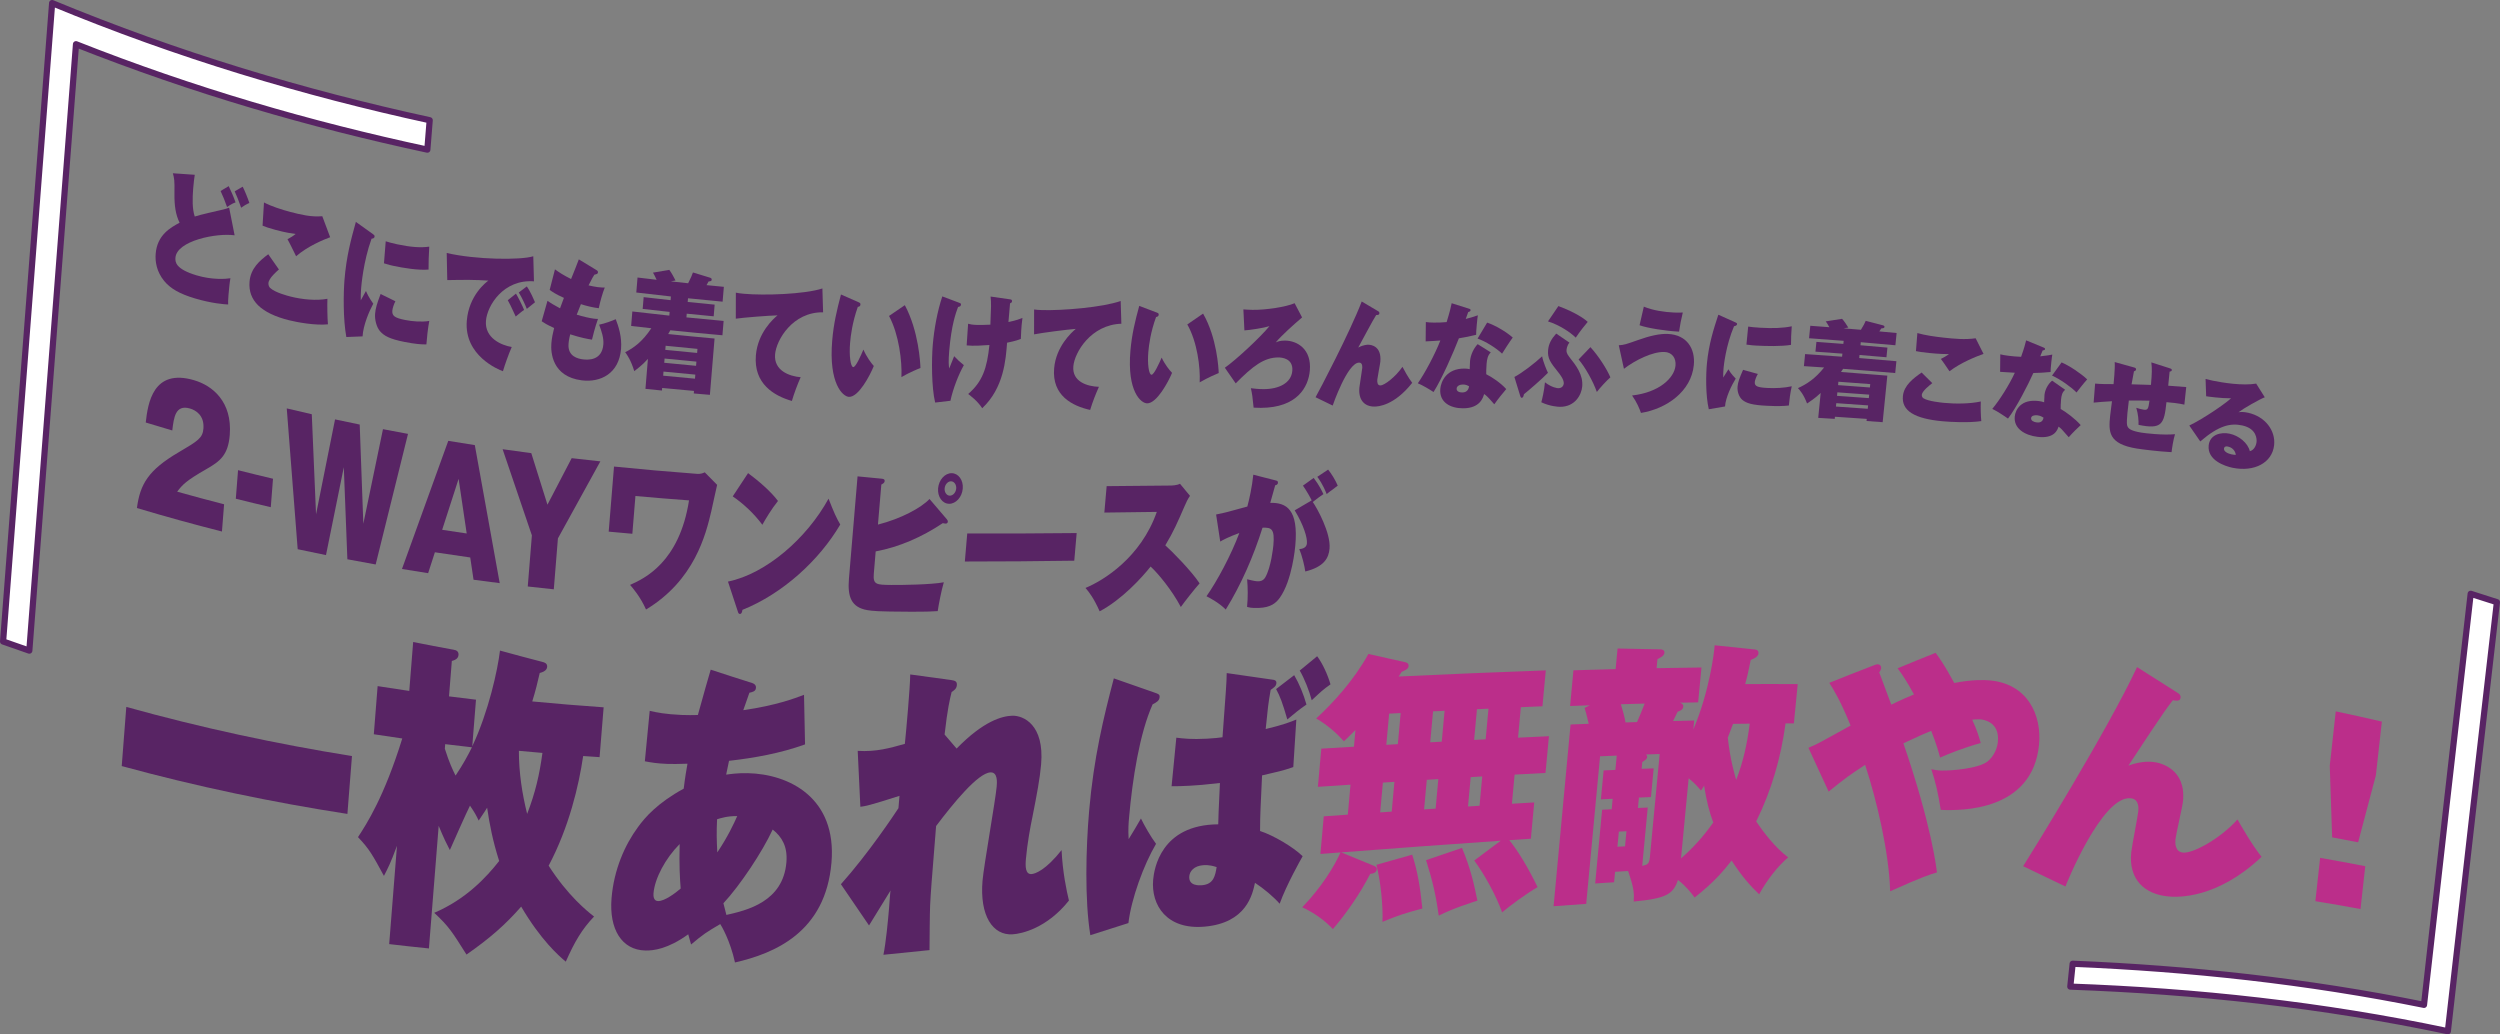 <?xml version="1.0" encoding="UTF-8"?><svg id="_レイヤー_2" xmlns="http://www.w3.org/2000/svg" viewBox="0 0 532.195 220.182"><rect x="0" y="0" width="532.195" height="220.182" fill="#808080" stroke="none"/><defs><style>.cls-1{fill:#fff;stroke:#582464;stroke-linejoin:round;stroke-width:1.318px;}.cls-2{fill:#582464;}.cls-2,.cls-3{stroke-width:0px;}.cls-3{fill:#bb2e8a;}</style></defs><g id="layout"><path class="cls-2" d="m49.942,50.091c-3.874-.539-12.311,1.16-12.594,4.764-.074.943.03,2.406,4.455,3.749,3.345,1.006,6.284.792,7.249.628-.185.968-.333,2.593-.416,3.648-.092,1.172-.082,1.321-.065,1.938-.69-.02-3.487-.22-7.086-1.294-3.239-.969-5.191-2.083-6.539-3.717-1.624-1.988-1.935-4.129-1.808-5.767.315-4.054,3.191-5.593,5.096-6.638-.826-1.643-1.132-3.566-1.098-6.232.048-2.839-.052-3.224-.338-4.287,1.554.115,3.108.224,4.662.324-.094.645-.235,1.628-.338,2.944-.166,2.119-.211,4.363.338,5.943.842-.238,1.642-.491,2.987-.784,3.375-.764,3.397-.768,4.333-1.102.388,1.963.775,3.924,1.163,5.883Zm-1.258-10.466c.486.991,1.019,2.197,1.461,3.465-.512.172-.895.35-1.811.986-.534-1.472-.783-2.16-1.377-3.42.576-.343,1.151-.687,1.727-1.031Zm2.98.117c.357.688,1.088,2.412,1.416,3.466-.582.241-1.217.61-1.747,1.013-.584-1.654-.91-2.48-1.372-3.49.567-.329,1.135-.659,1.702-.99Z"/><path class="cls-2" d="m59.378,57.366c-.394.331-2.155,1.842-2.237,2.892-.042.541.25.936.352,1.022,1.044,1.004,3.797,1.71,4.39,1.858,2.392.607,5.474.922,7.817.466-.053,1.485-.005,4.147.109,5.439-2.674.278-6.566-.437-8.281-.87-5.928-1.487-8.724-4.169-8.409-8.184.226-2.878,2.193-4.52,3.985-5.866.758,1.085,1.516,2.166,2.273,3.244Zm10.907-6.867c-1.422.521-4.814,1.927-7.25,4.05-1.173-2.384-1.303-2.65-1.831-3.629.585-.31,1.198-.671,1.729-1.111-.642-.081-2.073-.276-4.254-.863-1.461-.395-2.134-.638-2.783-.904.101-1.648.202-3.296.302-4.943,1.684.876,3.815,1.542,5.593,2.012,2.265.599,4.556,1.129,6.818.915.558,1.494,1.117,2.985,1.675,4.473Z"/><path class="cls-2" d="m79.348,49.808c.285.208.408.291.388.544-.031.393-.379.432-.64.458-1.771,4.924-2.179,10.054-2.228,10.672-.083,1.044-.075,1.762-.065,2.45.175-.307.954-1.71,1.106-1.991.218.506.524,1.262,1.55,2.713-.831,1.511-2.151,4.574-2.276,6.956-1.152.048-2.304.093-3.457.134-.708-3.835-.615-9.36-.398-12.098.403-5.079,1.401-8.693,2.43-12.411,1.196.863,2.393,1.72,3.589,2.572Zm4.823,14.325c-.301.537-.617,1.528-.652,1.977-.092,1.15.521,1.565,2.723,2.006,1.608.323,3.532.467,5.143.204-.292,1.506-.548,3.901-.615,4.995-1.076.026-2.379-.078-4.665-.525-3.176-.626-4.37-1.307-5.236-2.317-.747-.898-1.117-2.466-1.023-3.647.094-1.182.39-2.177,1.178-4.239,1.049.519,2.099,1.034,3.148,1.545Zm-2.06-12.77c.567.181,1.282.394,2.468.647,2.815.599,4.997.759,6.803.495-.115,1.707-.162,3.631-.154,4.881-2.079.189-5.287-.321-7.447-.781-.381-.082-1.122-.24-2.044-.552.125-1.563.249-3.127.374-4.69Z"/><path class="cls-2" d="m113.671,59.893c-6.478-.487-9.96,5.138-10.223,8.399-.3,3.729,3.376,5.229,5.491,5.576-.711,1.632-1.434,3.681-1.874,5.159-.977-.356-8.288-3.325-7.694-10.727.441-5.487,4.209-8.291,4.596-8.564-2.925-.195-5.031-.176-8.753-.108-.039-1.924-.078-3.847-.118-5.771,6.206,1.441,15.725,1.543,18.429.698.049,1.78.097,3.559.146,5.338Zm-3.835,2.616c.418.656,1.433,2.694,1.735,3.468-.314.175-1.188.908-1.786,1.404-1.15-2.481-1.279-2.756-1.692-3.469.581-.468,1.162-.934,1.743-1.402Zm2.311-1.539c.79,1.104,1.58,2.987,1.742,3.375-1.054.845-1.214.962-1.743,1.412-.283-.742-1.063-2.49-1.711-3.49.571-.432,1.142-.864,1.713-1.297Z"/><path class="cls-2" d="m116.544,64.045c.629.428,1.219.82,2.677,1.588.137-.37.69-1.909.823-2.223-1.757-.781-2.506-1.312-3.032-1.695.376-1.46.752-2.92,1.127-4.38.708.525,1.763,1.24,3.431,2.062.563-1.394,1.369-3.394,1.648-4.186,1.244.761,2.489,1.518,3.733,2.269.184.107.365.244.345.49-.027.328-.245.384-.769.506-.245.383-.441.688-1.234,2.273.631.141,1.198.274,1.96.375.677.089,1.105.091,1.49.085-.452,1.076-.996,3.027-1.279,4.404-1.188-.126-2.824-.536-3.802-.865-.268.66-.592,1.476-.89,2.242,1.337.404,2.766.73,3.633.842.381.05.638.054.894.06-.66,1.799-1.125,3.822-1.28,4.411-.93-.148-2.258-.37-4.636-1.135-.067.297-.282,1.103-.355,2.011-.224,2.756,2.114,3.201,3.045,3.318,1.016.131,4.079.341,4.365-3.171.112-1.369-.352-2.756-.897-4.212,1.151-.213,2.806-.839,3.539-1.165.563,1.478,1.341,3.725,1.128,6.324-.432,5.276-4.391,7.188-8.35,6.695-6.372-.802-6.638-6.005-6.485-7.873.101-1.242.327-2.185.586-3.265-1.651-.764-2.118-1.085-2.646-1.442.41-1.448.821-2.896,1.231-4.343Z"/><path class="cls-2" d="m146.49,60.297c.583-1.114.827-1.746,1.023-2.298,1.208.374,2.415.744,3.623,1.11.125.042.396.121.371.419-.025.295-.178.338-.673.396-.075.129-.402.724-.427.776,1.228.123,2.456.242,3.684.359-.087,1.053-.174,2.106-.262,3.159-2.456-.229-4.911-.469-7.367-.723-.022.262-.043.524-.065.786,1.912.197,3.825.386,5.737.567-.069.829-.137,1.658-.206,2.487-1.912-.178-3.825-.365-5.737-.559-.022.262-.043.524-.065.787,2.639.267,5.278.518,7.917.756-.084,1.017-.169,2.035-.253,3.052-3.698-.326-7.395-.68-11.093-1.064-.178.338-.278.52-.451.803,3.289.342,6.577.659,9.866.955-.331,3.994-.661,7.99-.992,11.988-1.143-.094-2.286-.192-3.43-.292.015-.181.03-.362.044-.543-2.258-.199-4.516-.408-6.774-.629l-.044.545c-1.172-.114-2.343-.231-3.515-.352.175-2.129.349-4.257.524-6.384-1.177,1.334-2.403,2.22-2.905,2.607-.724-2.367-1.53-3.479-1.935-4.023,1.873-.945,3.691-2.287,5.568-5.106-1.433-.157-2.865-.319-4.298-.486.084-1.029.169-2.058.253-3.087,2.625.31,5.25.604,7.875.883.022-.263.043-.526.065-.789-1.912-.204-3.825-.417-5.737-.636.069-.836.137-1.672.206-2.509,1.912.223,3.825.438,5.737.645.022-.263.043-.525.065-.788-2.456-.267-4.911-.546-7.367-.84.087-1.064.174-2.129.262-3.193,1.355.164,2.71.324,4.064.481-.455-.96-.51-1.075-.772-1.519,1.156-.195,2.312-.391,3.468-.59.481.631.925,1.476,1.33,2.259-.606.096-.78.135-.999.192,1.228.135,2.456.269,3.684.398Zm-5.243,18.807c-.024.291-.048.581-.072.871,2.258.224,4.516.437,6.774.639.024-.289.048-.578.072-.867-2.258-.203-4.516-.417-6.774-.643Zm6.929-1.229c.025-.298.049-.596.074-.895-2.258-.207-4.516-.425-6.774-.654-.025.299-.049.599-.074.898,2.258.228,4.516.444,6.774.65Zm.226-2.738c.024-.289.048-.578.071-.868-2.258-.21-4.516-.432-6.774-.664-.024.29-.048.581-.071.871,2.258.231,4.516.451,6.774.661Z"/><path class="cls-2" d="m175.221,66.482c-6.486-.094-9.969,5.886-10.224,8.954-.286,3.438,2.997,4.66,5.448,4.864-.655,1.466-1.392,3.412-1.87,5.054-3.781-1.085-8.168-3.645-7.665-9.706.399-4.793,3.671-7.75,4.608-8.515-1.878.05-7.156.455-8.883.708.004-1.846.008-3.693.012-5.539.461.096.967.168,1.687.233,4.318.395,12.95.118,16.737-1.13.049,1.693.099,3.385.148,5.078Z"/><path class="cls-2" d="m182.842,64.371c.266.122.342.234.322.472-.036.426-.379.458-.551.474-1.176,3.342-1.515,6.102-1.649,7.697-.226,2.686.102,5.105.674,5.135.529.027,1.607-2.425,2.164-3.729.658,1.528,1.63,2.852,2.214,3.491-.834,2.061-3.262,6.666-5.294,6.572-1.312-.059-4.334-2.813-3.566-11.958.302-3.595.995-6.524,1.87-9.835,1.272.564,2.545,1.125,3.817,1.681Zm9.776.592c2.954,5.521,3.292,12.286,3.327,13.372-.505.193-2.221.894-4.051,1.932.157-3.36-.526-9.077-2.638-13.01,1.121-.764,2.242-1.529,3.362-2.293Z"/><path class="cls-2" d="m204.299,64.494c.248.091.281.194.265.378-.031.367-.311.407-.614.474-.497,1.345-1.411,3.832-1.879,9.312-.197,2.307-.104,3.207-.005,3.787.319-.753.938-2.283,1.052-2.621.739.787,1.27,1.277,2.066,1.905-1.1,1.933-2.318,5.026-2.856,7.587-1.086.128-2.172.254-3.257.38-.783-3.266-.769-9.177-.502-12.302.289-3.389.964-7.079,2.025-10.297,1.235.468,2.47.933,3.706,1.395Zm10.665-.778c.272.035.503.068.472.433-.022.26-.175.307-.419.429-.114,1.325-.228,2.651-.342,3.977,1.729-.365,2.434-.656,2.983-.874-.068.544-.109.777-.172,1.504-.024.284-.139,1.61-.17,2.961-.505.195-1.099.438-2.934.806-.262,3.54-.68,9.624-5.292,13.949-.99-1.565-2.668-2.786-2.986-3.03,3.046-2.622,4.012-5.476,4.522-10.427-1.623.109-3.353.237-4.848.083.103-1.536.206-3.071.31-4.606.521.124.832.212,1.911.251.465.016,1.655.006,2.829-.061.159-3.576.201-4.567.047-5.984,1.363.199,2.727.395,4.09.589Z"/><path class="cls-2" d="m238.714,68.914c-6.486.209-9.969,6.117-10.224,9.061-.286,3.302,2.997,4.296,5.448,4.369-.655,1.432-1.392,3.331-1.87,4.923-3.782-.846-8.168-3.047-7.665-8.868.398-4.602,3.671-7.607,4.608-8.386-1.878.141-7.155.822-8.882,1.166.004-1.765.007-3.53.011-5.295.461.067.968.106,1.688.126,4.319.127,12.95-.581,16.738-1.939.049,1.615.099,3.23.148,4.845Z"/><path class="cls-2" d="m246.336,66.565c.266.105.342.208.322.437-.036.407-.379.452-.551.475-1.176,3.242-1.515,5.891-1.649,7.421-.226,2.573.102,4.871.674,4.876.529.002,1.608-2.384,2.164-3.651.658,1.431,1.63,2.657,2.213,3.246-.833,1.999-3.262,6.497-5.294,6.495-1.313,0-4.334-2.495-3.566-11.266.302-3.447.995-6.276,1.87-9.478,1.272.483,2.545.965,3.817,1.445Zm9.776.194c2.954,5.17,3.291,11.615,3.326,12.653-.504.201-2.221.927-4.051,1.983.157-3.211-.526-8.651-2.638-12.326,1.121-.772,2.242-1.542,3.362-2.311Z"/><path class="cls-2" d="m277.183,67.575c-1.628,1.376-4.463,3.922-5.604,5.316.462-.198.967-.393,1.983-.387,2.604.019,5.682,1.828,5.27,6.398-.315,3.5-2.678,7.885-10.405,7.922-.572.002-1.183-.02-1.562-.044-.234-2.358-.297-2.834-.583-4.138.586.074,1.612.199,2.713.198,3.345-.004,5.879-1.355,6.105-3.871.246-2.74-2.367-2.875-2.939-2.877-3.069-.011-5.481,1.849-9.11,5.519-.77-1.107-1.539-2.217-2.309-3.328,2.394-1.684,7.474-6.399,9.496-8.852-1.222.389-4.186.838-5.335.904-.072-1.491-.144-2.983-.215-4.475.464.032,1.052.088,1.941.1,2.857.034,7.046-.594,8.964-1.415.531,1.011,1.062,2.021,1.592,3.03Z"/><path class="cls-2" d="m293.36,66.246c.182.101.3.2.277.445-.036.394-.351.365-.669.361-.471.757-.926,1.564-1.919,3.401-.511.955-1.25,2.33-1.911,3.534,1.157-.611,1.961-.602,2.152-.603.614.005,2.853.315,2.553,3.605-.054.588-.594,3.267-.644,3.808-.049.542.013,1.255.648,1.254.868-.002,3.235-1.816,4.703-3.962.271.516,1.265,2.38,2.081,3.407-3.856,4.885-7.299,5.056-8.041,5.056-2.096.008-3.452-1.369-3.21-4.033.058-.641.553-3.525.607-4.116.02-.223.109-1.207-.653-1.21-2.498-.019-5.634,9.138-5.634,9.144-1.216-.589-2.433-1.181-3.649-1.773.7-1.212,7.325-13.834,9.83-20.382,1.16.689,2.319,1.378,3.479,2.064Z"/><path class="cls-2" d="m303.529,68.554c.586.08.923.111,1.685.119.889.012,1.846-.022,2.744-.108.695-2.25.919-3.29,1.071-4.016,1.222.386,2.445.771,3.667,1.157.247.077.369.127.35.346-.02.215-.151.263-.504.402-.083.217-.399,1.106-.515,1.445,1.565-.411,1.982-.572,2.574-.78-.062.434-.11.724-.215,1.858-.123,1.328-.146,1.811-.149,2.295-1.302.319-2.383.549-3.673.75-1.116,2.893-3.617,8.656-5.396,11.434-.758-.513-2.444-1.516-3.345-1.86,1.561-2.244,3.636-6.155,4.799-9.109-1.046.086-1.919.126-3.132.187.013-1.374.026-2.748.04-4.121Zm13.816,6.458c-.655.669-.793,1.463-.88,2.404-.094,1.014-.076,1.736-.081,2.244,1.214.614,3.071,1.837,4.261,3.17-.546.623-1.813,2.177-2.546,3.236-1.454-1.671-1.69-1.868-2.169-2.183-.22.772-.853,3.038-4.495,3.034-2.646-.003-5.094-1.241-4.825-4.163.141-1.534,1.287-4.327,5.162-4.295.487.003.758.054,1.089.13.018-.193.072-1.694.079-1.767.112-1.21.73-2.632,1.623-3.562.928.584,1.856,1.167,2.784,1.75Zm-5.888,6.84c-.677-.003-1.318.284-1.37.842-.059.632.599.85,1.171.853.423.002,1.3-.091,1.478-1.325-.283-.146-.665-.367-1.279-.37Zm5.12-13.175c1.708.561,4.1,1.977,5.451,3.178-.605.805-1.994,2.972-2.27,3.429-1.146-1.123-3.508-2.628-5.214-3.208.678-1.135,1.355-2.269,2.033-3.399Z"/><path class="cls-2" d="m322.384,80.25c1.626-.85,4.321-2.922,5.901-4.4.192,1.128,1.007,3.054,1.24,3.511-1.084,1.15-4.22,3.869-5.111,4.559-.081.406-.178.766-.495.764-.169-.004-.267-.312-.301-.411-.412-1.341-.823-2.682-1.235-4.024Zm11.711-7.313c-.526.631-.601,1.416-.611,1.535-.025.261-.065.69.579,1.512,1.46,1.84,2.994,3.795,2.754,6.332-.159,1.682-1.489,4.324-4.771,4.288-.212-.004-2.07-.069-3.935-.973.157-.549.603-2.362.779-4.248,1.462,1.144,2.68,1.254,2.808,1.256.889.013,1.161-.627,1.195-.984.081-.856-.925-2.113-1.23-2.476-1.555-1.959-2.276-2.858-2.106-4.67.123-1.312.688-2.354,1.728-3.498.937.642,1.874,1.283,2.811,1.924Zm-2.344-7.782c2.339.853,4.994,2.19,6.242,3.367-.524.602-1.729,2.111-2.546,3.353-1.243-1.22-3.543-2.707-5.912-3.458.739-1.09,1.478-2.177,2.216-3.262Zm6.815,8.746c1.771,1.919,3.541,4.734,4.25,6.427-.808.69-2.205,2.224-2.883,3.113-.766-2.217-2.545-5.388-3.885-6.915.839-.877,1.679-1.752,2.518-2.625Z"/><path class="cls-2" d="m344.606,73.499c1.109-.061,1.615-.234,3.988-1.076,2.684-.968,4.744-1.402,6.438-1.335,4.065.167,5.882,3.142,5.546,6.623-.544,5.635-5.824,9.315-11.253,10.193-.282-.831-.883-2.301-1.895-3.715,5.811-.644,8.999-3.759,9.247-6.346.155-1.608-.724-2.858-2.354-2.917-2.476-.093-6.196,1.711-8.624,3.585-.365-1.669-.729-3.339-1.094-5.011Zm5.329-8.225c1.9.806,4.352,1.164,6.448,1.26.868.039,1.38.016,1.851-.009-.344,1.362-.604,2.729-.796,4.077-2.814-.145-6.667-.736-8.412-1.364.303-1.322.606-2.644.91-3.964Z"/><path class="cls-2" d="m369.388,68.604c.285.131.408.186.388.392-.031.321-.379.396-.64.451-1.771,4.211-2.179,8.419-2.229,8.926-.083.854-.075,1.436-.065,1.992.174-.271.954-1.511,1.106-1.759.218.381.524.95,1.55,1.993-.831,1.327-2.151,3.981-2.276,5.927-1.152.195-2.304.393-3.457.593-.708-3.001-.615-7.49-.398-9.737.403-4.171,1.401-7.237,2.43-10.386,1.196.536,2.393,1.072,3.589,1.609Zm4.823,11c-.301.469-.617,1.307-.652,1.674-.092.94.521,1.202,2.722,1.313,1.609.082,3.532.002,5.143-.363-.292,1.242-.548,3.203-.614,4.092-1.077.128-2.379.172-4.666.062-3.175-.153-4.37-.548-5.236-1.256-.746-.634-1.117-1.854-1.023-2.82.094-.968.389-1.812,1.177-3.576,1.05.291,2.099.582,3.149.874Zm-2.06-10.081c.567.08,1.282.166,2.467.238,2.816.17,4.998.082,6.804-.3-.115,1.389-.162,2.947-.154,3.955-2.08.344-5.287.27-7.447.149-.381-.021-1.122-.063-2.044-.205.125-1.279.249-2.558.374-3.837Z"/><path class="cls-2" d="m396.147,70.203c.584-.925.828-1.443,1.023-1.903,1.208.311,2.416.624,3.624.939.125.033.396.104.371.35-.025.246-.178.277-.673.321-.075.106-.402.595-.427.638,1.228.112,2.455.226,3.683.343-.087.869-.174,1.739-.262,2.608-2.456-.229-4.911-.446-7.367-.651-.022.217-.043.434-.065.651,1.912.159,3.825.324,5.737.497-.069.684-.137,1.37-.206,2.055-1.912-.168-3.825-.331-5.737-.485-.022.218-.043.435-.065.652,2.639.212,5.279.437,7.918.676-.084.84-.169,1.68-.253,2.52-3.698-.326-7.395-.624-11.093-.897-.177.283-.278.434-.451.671,3.288.239,6.577.498,9.865.778-.331,3.3-.661,6.602-.992,9.908-1.143-.086-2.286-.171-3.43-.252.015-.149.03-.3.044-.449-2.258-.162-4.516-.314-6.774-.456-.015.15-.03.301-.044.452-1.171-.073-2.343-.144-3.514-.213.174-1.769.349-3.538.523-5.305-1.177,1.135-2.403,1.906-2.904,2.243-.724-1.94-1.531-2.833-1.936-3.27,1.873-.852,3.691-2.017,5.568-4.396-1.433-.099-2.865-.194-4.298-.286.084-.856.169-1.712.253-2.567,2.625.174,5.25.36,7.875.559.022-.218.043-.436.065-.654-1.912-.146-3.825-.285-5.737-.418.069-.695.137-1.39.206-2.085,1.912.137,3.825.28,5.737.43.022-.218.043-.435.065-.653-2.456-.194-4.911-.377-7.367-.55.087-.885.174-1.77.262-2.654,1.355.098,2.71.2,4.065.305-.455-.786-.51-.882-.772-1.244,1.156-.183,2.312-.365,3.468-.542.482.516.925,1.212,1.331,1.858-.606.086-.78.118-.999.168,1.228.1,2.455.202,3.683.308Zm-5.243,15.622c-.024.241-.048.481-.072.723,2.258.147,4.516.304,6.774.47.024-.239.048-.479.072-.718-2.258-.168-4.516-.326-6.774-.475Zm6.929-1.074c.025-.247.049-.494.074-.74-2.258-.173-4.516-.336-6.774-.49-.025.248-.049.497-.074.745,2.258.153,4.516.314,6.774.485Zm.226-2.266c.024-.239.048-.479.071-.718-2.258-.178-4.516-.346-6.774-.505-.024.241-.047.481-.071.723,2.258.157,4.516.324,6.774.5Z"/><path class="cls-2" d="m411.345,81.562c-.393.296-2.154,1.649-2.237,2.472-.043.422.25.696.351.75,1.045.653,3.797.918,4.39.976,2.393.233,5.474.219,7.818-.295-.053,1.146-.005,3.191.108,4.178-2.673.397-6.565.194-8.28.032-5.928-.551-8.725-2.222-8.409-5.372.227-2.252,2.194-3.76,3.986-4.998.758.752,1.515,1.505,2.273,2.257Zm10.907-6.222c-1.422.491-4.814,1.827-7.25,3.693-1.173-1.729-1.303-1.922-1.831-2.625.586-.295,1.198-.631,1.729-1.02-.641-.002-2.073-.023-4.254-.247-1.461-.149-2.134-.26-2.783-.392.101-1.283.202-2.565.302-3.848,1.684.486,3.814.776,5.593.972,2.265.249,4.556.466,6.818.139.558,1.11,1.116,2.219,1.674,3.326Z"/><path class="cls-2" d="m425.819,75.428c.586.14.923.205,1.685.302.889.115,1.846.196,2.744.228.695-1.953.919-2.867,1.071-3.504,1.222.499,2.445,1,3.667,1.504.248.101.37.164.35.357-.02.194-.151.219-.504.3-.083.186-.399.95-.515,1.242,1.564-.173,1.983-.264,2.574-.376-.061.386-.11.639-.215,1.653-.123,1.184-.146,1.62-.149,2.057-1.302.122-2.383.191-3.673.215-1.115,2.479-3.617,7.391-5.396,9.703-.758-.552-2.444-1.652-3.345-2.064,1.561-1.861,3.636-5.161,4.799-7.696-1.047-.047-1.919-.112-3.133-.195.013-1.242.026-2.484.04-3.726Zm13.816,7.552c-.656.517-.792,1.22-.88,2.058-.094.904-.077,1.564-.081,2.02,1.214.715,3.071,2.069,4.26,3.437-.545.485-1.813,1.723-2.546,2.583-1.455-1.705-1.691-1.911-2.17-2.259-.22.67-.854,2.633-4.495,2.174-2.647-.331-5.094-1.736-4.825-4.35.141-1.368,1.288-3.772,5.162-3.261.487.064.757.145,1.089.254.018-.172.072-1.523.079-1.588.112-1.08.73-2.289,1.623-3.015.928.648,1.855,1.297,2.783,1.948Zm-5.888,5.431c-.678-.088-1.319.095-1.371.593-.058.562.6.846,1.171.916.423.052,1.3.079,1.478-1.015-.283-.168-.665-.414-1.279-.494Zm5.119-11.263c1.709.733,4.1,2.34,5.451,3.614-.605.643-1.994,2.414-2.27,2.788-1.146-1.173-3.508-2.849-5.213-3.593.677-.939,1.355-1.876,2.032-2.81Z"/><path class="cls-2" d="m461.894,78.402c.292.1.46.152.433.404-.023.209-.246.273-.466.317-.074.693-.22,2.27-.296,2.983.578.041,3.559.255,3.836.292-.133,1.247-.267,2.494-.4,3.741-1.18-.291-2.976-.458-3.81-.527-.497,4.668-.928,5.857-5.948,4.833.049-.877-.076-2.335-.478-3.634.499.173,1.024.303,1.532.392.995.175,1.042-.27,1.28-1.903-1.525-.056-3.295-.039-4.395-.029-.133,1.054-.548,4.374-.376,5.2.142.693.604,1.217,3.038,1.624.783.128,4.593.587,7.167.335-.367,1.217-.642,2.983-.731,3.825-2.64-.131-6.191-.574-7.376-.764-6.139-.984-6.054-3.607-5.696-7.024.04-.382.306-2.507.385-3.054-1.536.076-2.927.208-3.904.295.106-1.351.211-2.702.317-4.053,1.171.118,2.827.127,3.928.114.027-.255.346-3.488.236-4.696,1.368.376,2.736.757,4.104,1.143.231.063.48.15.449.445-.027.252-.317.354-.451.394-.09.436-.444,2.357-.508,2.756.948.01,3.033.079,4.128.127.217-2.452.242-3.5.078-4.796,1.309.415,2.618.834,3.926,1.258Z"/><path class="cls-2" d="m482.121,84.57c-1.112.428-4.532,2.375-5.595,3.186.439-.053.967-.126,2.068.116,3.578.799,5.861,3.754,5.516,6.902-.409,3.741-4.208,5.746-8.822,4.812-1.673-.344-5.448-1.614-5.108-4.774.249-2.313,2.602-2.88,4.443-2.492,2.012.421,3.899,1.99,4.318,3.725.913-.223,1.344-1.205,1.425-1.944.061-.554.094-2.847-3.04-3.532-2.456-.527-4.934-.051-8.937,3.405-.779-1.129-1.558-2.259-2.337-3.389,3.167-1.538,7.612-4.619,8.889-5.794-2.19.009-4.832-.363-5.3-.436-.041-1.227-.082-2.455-.124-3.682.4.105.842.219,1.541.365,2.117.44,6.378,1.115,9.232.624l1.831,2.908Zm-7.858,10.49c-.677-.139-.805.237-.825.425-.078.725,1.026,1.117,1.619,1.241.423.088.703.103.898.102-.118-.911-.782-1.581-1.691-1.767Z"/><path class="cls-2" d="m47.25,113.149c-6.034-1.528-12.068-3.192-18.102-5.003.665-5.047,2.41-8.078,8.892-11.871,4.131-2.43,5.106-3.026,5.265-5.056.218-2.793-1.638-3.904-2.869-4.258-3.08-.886-3.432,1.865-3.76,4.677-1.883-.551-3.767-1.115-5.65-1.693.454-4.109,1.561-11.566,10.263-9.015,3.963,1.15,8.177,4.601,7.624,11.653-.337,4.306-2.08,5.631-4.998,7.292-4.351,2.491-5.073,3.32-6.199,4.792,3.329.936,6.659,1.83,9.988,2.682-.151,1.933-.302,3.867-.454,5.801Z"/><path class="cls-2" d="m57.643,107.971c-2.481-.578-4.963-1.178-7.444-1.801.159-2.027.317-4.054.476-6.08,2.481.63,4.963,1.237,7.444,1.822-.159,2.019-.317,4.039-.476,6.059Z"/><path class="cls-2" d="m73.188,99.457c-1.264,6.226-2.528,12.462-3.792,18.709-2.008-.403-4.017-.82-6.025-1.251-.776-9.974-1.552-19.966-2.328-29.975,1.776.425,3.553.838,5.329,1.241.302,7.106.604,14.207.906,21.304,1.349-6.749,2.698-13.485,4.047-20.208,1.75.377,3.499.744,5.249,1.101.257,7.043.515,14.082.772,21.117,1.394-6.724,2.788-13.435,4.182-20.134,1.776.343,3.552.677,5.329,1-2.295,9.24-4.589,18.507-6.884,27.802-2.008-.356-4.017-.726-6.025-1.108-.253-6.53-.507-13.063-.76-19.6Z"/><path class="cls-2" d="m92.58,117.568c-.48,1.482-.96,2.964-1.44,4.447-1.857-.286-3.713-.583-5.57-.891,3.285-9.122,6.571-18.215,9.856-27.276,1.883.311,3.767.611,5.65.901,1.767,9.839,3.534,19.635,5.3,29.388-1.857-.231-3.713-.473-5.57-.724-.234-1.579-.468-3.158-.703-4.739-2.508-.35-5.016-.719-7.524-1.106Zm6.77-4.003c-.575-3.871-1.149-7.748-1.724-11.63-1.166,3.612-2.332,7.228-3.499,10.849,1.741.269,3.481.53,5.222.781Z"/><path class="cls-2" d="m117.892,125.453c-1.848-.192-3.695-.394-5.543-.604.293-3.628.586-7.254.878-10.877-2.077-6.079-4.155-12.194-6.232-18.345,2.035.291,4.07.569,6.105.837,1.147,3.668,2.293,7.325,3.44,10.97,1.719-3.305,3.437-6.607,5.156-9.903,2.035.238,4.07.464,6.105.682-3.011,5.452-6.021,10.918-9.032,16.396-.293,3.613-.586,7.228-.878,10.844Z"/><path class="cls-2" d="m148.356,100.872c.803.061,1.306-.146,1.67-.326.878.893,1.757,1.782,2.635,2.668-.237.915-1.045,4.825-1.247,5.642-1.161,4.915-3.55,14.669-13.889,20.897-1.204-2.73-2.904-4.677-3.397-5.24,3.022-1.354,10.492-4.779,12.55-17.99-3.803-.279-7.605-.588-11.408-.932-.219,2.677-.438,5.357-.657,8.037-1.678-.144-3.356-.295-5.034-.452.377-4.622.754-9.241,1.13-13.857,5.882.596,11.764,1.11,17.646,1.551Z"/><path class="cls-2" d="m154.968,123.808c8.097-1.661,16.778-9.187,21.411-17.652,1.149,2.957,1.695,4.127,2.492,5.505-4.51,7.673-12.292,14.745-20.825,18.168-.058.375-.154.887-.556.869-.268-.012-.353-.289-.437-.568-.695-2.103-1.39-4.21-2.085-6.322Zm4.281-23.093c2.282,1.685,4.892,3.946,6.366,5.93-1.379,1.708-2.723,3.969-3.326,5.068-1.765-2.381-4.038-4.494-6.304-6.045,1.088-1.652,2.176-3.303,3.264-4.953Z"/><path class="cls-2" d="m201.528,110.503c.098.101.266.336.246.569-.028.333-.328.396-.462.395-.241-.002-.423-.071-.607-.106-4.519,3.02-9.359,5.106-14.291,6.022-.133,1.579-.266,3.159-.399,4.74-.199,2.353.551,2.367,3.738,2.404,2.008.027,8.581-.068,11.167-.571-.522,1.733-1.102,4.767-1.298,6.134-1.05.067-1.966.14-5.848.132-7.23-.03-7.918-.159-9.109-.335-3.462-.581-4.263-2.867-3.943-6.679.611-7.276,1.222-14.544,1.834-21.802,1.722.171,3.444.337,5.166.499.292.042.637.087.6.522-.031.37-.34.528-.705.719-.24,2.841-.48,5.683-.72,8.526,4.88-1.237,9.235-3.578,10.976-5.451,1.219,1.434,2.438,2.861,3.657,4.284Zm.518-3.257c-1.445-.016-2.499-1.501-2.346-3.299.153-1.798,1.456-3.24,2.902-3.216,1.446.025,2.5,1.5,2.347,3.291-.153,1.791-1.456,3.24-2.902,3.224Zm.408-4.788c-.669-.01-1.292.678-1.362,1.511-.071.831.433,1.538,1.102,1.548.67.008,1.291-.681,1.362-1.512.071-.831-.432-1.536-1.102-1.546Z"/><path class="cls-2" d="m229.2,113.478c-.17,1.96-.34,3.921-.51,5.882-7.765.115-15.531.181-23.296.175.17-1.992.34-3.984.51-5.975,7.765.035,15.531,0,23.296-.083Z"/><path class="cls-2" d="m235.092,109.115c.163-1.876.327-3.751.49-5.625,4.526-.03,9.051-.075,13.577-.128.214-.002,1.339-.018,2.039-.378.709.858,1.418,1.715,2.127,2.57-.459.65-.818,1.392-1.156,2.199-1.476,3.396-2.351,5.435-4.103,8.337,1.267,1.105,5.586,5.463,7.303,8.098-1.007,1.118-3.111,3.778-3.996,5.028-1.875-3.567-4.798-7.096-6.429-8.609-1.953,2.461-6.176,7.065-10.853,9.53-1.253-2.798-2.166-3.986-3.015-4.978,3.826-1.577,11.788-6.472,15.182-16.187-3.722.056-7.444.105-11.167.144Z"/><path class="cls-2" d="m271.586,102.275c.262.059.495.15.463.499-.037.412-.42.515-.581.516-.398,1.462-.632,2.288-1.058,3.753,3.428-.064,6.026,1.365,5.332,9.102-.034.377-.666,7.423-3.289,11.087-.825,1.166-1.976,2.093-4.466,2.184-1.633.058-2.125-.114-2.516-.228.208-2.043.17-4.008.016-5.879,1.541.396,1.99.447,2.418.432.268-.007.991-.033,1.466-.87,1.205-2.129,1.653-6.254,1.702-6.792.311-3.487-.38-3.819-2.311-3.744-1.934,6.1-4.49,12.015-7.826,17.425-1.468-1.51-3.642-2.591-4.101-2.833,2.258-3.21,5.266-8.81,6.989-13.461-2.264.816-3.499,1.485-4.063,1.816-.293-1.919-.586-3.838-.879-5.759,1.798-.386,2.016-.422,2.482-.558.547-.139,3.534-.961,4.164-1.131.393-1.405,1.02-4.243,1.273-6.785,1.595.411,3.189.82,4.784,1.227Zm7.639,4.249c-.174-.436-1.167-2.18-1.856-3.145.762-.548,1.524-1.095,2.287-1.642,1.243,1.646,1.799,2.891,2.069,3.451-.883.612-1.255.872-2.263,1.676.902,1.277,3.869,6.606,3.568,9.932-.181,2.013-1.148,3.855-5.165,4.862-.142-1.099-.661-3.349-1.283-4.75.755-.086,1.551-.324,1.633-1.24.108-1.2-.692-3.883-2.602-7.027,1.204-.708,2.408-1.415,3.611-2.119Zm3.505-6.56c.673.838,1.54,2.204,2.045,3.415-.202.16-.287.224-1.177.898-.199.129-.801.579-1.178.899-.848-2.149-1.639-3.174-1.995-3.671.768-.515,1.536-1.029,2.305-1.542Z"/><path class="cls-2" d="m74.927,160.951c-.324,4.103-.648,8.208-.972,12.315-16.014-2.481-32.027-5.81-48.041-10.186.324-4.2.648-8.398.972-12.594,16.014,4.465,32.027,7.887,48.041,10.465Z"/><path class="cls-2" d="m124.141,160.948c-.937,6.375-3.013,15.154-7.348,23.341,4.104,6.402,8.189,9.665,9.668,10.823-2.634,2.761-4.161,5.432-6.018,9.606-1.571-1.31-5.338-4.648-9.497-11.718-3.297,3.777-6.632,6.724-11.641,10.206-3.082-4.87-3.683-5.909-6.867-8.889,6.757-2.875,11.129-7.592,13.824-11.032-1.345-4.206-2.056-7.818-2.562-11.342-.242.394-.427.724-1.799,2.744-.451-.95-.812-1.68-1.852-3.181-.685,1.318-3.639,7.983-4.283,9.453-.683-1.329-1.233-2.368-2.38-5.155-.692,8.689-1.385,17.389-2.077,26.101-2.82-.284-5.64-.593-8.459-.926.552-6.98,1.105-13.954,1.657-20.92-1.412,3.83-1.964,4.816-2.775,6.403-2.396-4.406-3.084-5.706-5.524-8.252,1.861-2.836,5.591-8.603,9.427-21.003-2.019-.286-4.038-.585-6.058-.897.271-3.418.541-6.834.812-10.249,2.245.358,4.491.7,6.736,1.027.276-3.473.552-6.943.829-10.413,2.878.574,5.757,1.121,8.635,1.644.627.084,1.074.422,1.019,1.111-.072.898-.935,1.135-1.421,1.279-.201,2.511-.401,5.023-.602,7.535,1.915.246,3.829.48,5.744.705-.265,3.309-.53,6.62-.795,9.933,3.49-7.411,5.415-16.285,5.903-20.387,3.007.831,6.015,1.635,9.022,2.411.464.114,1.08.312,1.019,1.063-.066.82-.988,1.147-1.578,1.296-.484,2.088-.884,3.777-1.594,6.056,5.065.484,10.131.901,15.196,1.254-.287,3.533-.575,7.068-.862,10.605-1.166-.074-2.332-.153-3.499-.234Zm-29.369-2.532c-.026.323-.051.646-.077.969.968,3.054,1.693,4.534,2.284,5.719,1.614-2.397,2.668-4.37,3.484-6.019-1.897-.213-3.794-.435-5.691-.669Zm15.687,1.417c-.004,4.634.686,9.124,1.759,13.427,1.728-4.487,2.606-8.21,3.254-12.98-1.671-.141-3.342-.29-5.013-.447Z"/><path class="cls-2" d="m138.308,151.322c1.544.353,3.297.721,6.848.878,1.253.054,2.304.031,3.406.007,1.348-4.936,2.144-7.592,2.733-9.652,2.958.977,5.917,1.931,8.875,2.863.407.144.803.424.753,1.023-.061.733-.646.851-1.394,1.031-.275.795-.35,1.061-1.302,3.711,7.044-1.02,10.879-2.507,12.93-3.27.073,3.518.146,7.034.218,10.55-5.225,1.893-10.797,2.889-16.184,3.5-.255,1.2-.427,2.004-.609,2.939.847-.115,2.331-.352,4.577-.313,8.877.184,18.994,5.268,17.845,18.998-1.249,14.943-12.191,19.374-20.543,21.303-1.024-4.681-2.905-7.839-3.139-8.177-3.073,1.807-3.571,2.138-6.208,4.346-.324-1.149-.4-1.489-.606-2.165-4.333,3.131-7.394,3.487-9.118,3.449-5.065-.104-7.74-4.578-7.209-11.11.492-6.058,2.807-11.342,5.634-15.168,1.478-2.049,4.139-5.123,9.73-8.179.326-2.691.598-4.098.802-5.307-2.413.05-2.889.096-4.299.04-2.193-.091-3.331-.282-4.776-.554.345-3.583.69-7.164,1.035-10.742Zm6.375,28.36c-3.021,3.029-5.307,7.302-5.567,10.485-.05.611.024,1.629.964,1.652,1.41.034,3.752-1.746,4.822-2.672-.177-2.3-.333-4.872-.219-9.465Zm8.014,1.774c2.202-3.263,3.537-6.13,4.243-7.728-2.088-.026-3.433.416-4.29.671-.127,2.82-.092,4.299.047,7.057Zm1.303,10.826c.154.672.313,1.277.632,2.485,4.417-.99,12.08-2.807,12.776-11.193.276-3.328-.91-5.382-2.919-6.984-2.225,4.794-6.936,11.876-10.489,15.692Z"/><path class="cls-2" d="m203.645,159.349c5.708-5.853,9.655-6.92,11.848-6.989,2.35-.065,6.868,1.891,6.138,10.36-.259,3.018-.923,6.503-1.844,11.163-.438,2.072-1.118,5.761-1.4,9.048-.138,1.611-.067,3.211,1.186,3.139.835-.046,3.09-.89,6.415-5.104.217,4.709,1.07,8.674,1.567,10.74-4.716,5.929-10.108,7.072-11.988,7.188-4.231.277-7.04-3.956-6.405-11.421.271-3.185,2.764-17.167,3.007-20.003.077-.905.265-3.101-1.302-3.045-2.663.091-8.014,6.673-11.591,11.42-1.003,12.461-1.119,13.837-1.269,16.838-.076,1.501-.122,8.208-.134,9.576-3.27.344-6.539.676-9.809.993.528-2.579.973-7.251,1.199-9.944.05-.593.219-3.216.315-3.744-1.527,2.477-3.054,4.958-4.582,7.444-1.995-2.906-3.99-5.831-5.985-8.775,5.862-6.544,11.473-15.001,12.25-16.193.074-.874.147-1.748.221-2.621-6.589,2.108-7.221,2.178-8.329,2.328-.189-3.966-.378-7.934-.566-11.903,3.999.232,6.833-.595,10.038-1.495.29-2.816,1.11-11.902,1.145-14.774,2.94.416,5.879.817,8.819,1.205.668.12,1.178.24,1.106,1.084-.066.78-.615,1.114-1.113,1.446-.399,1.63-.878,3.583-1.499,9.053.853.999,1.706,1.994,2.56,2.987Z"/><path class="cls-2" d="m245.845,147.462c.808.279,1.058.395,1.008.961-.066.756-.668,1.099-1.485,1.512-2.781,6.223-4.305,15.958-5.018,24.145-.105,1.207-.215,2.475-.084,4.551.905-1.447,1.757-2.887,2.615-4.391.75,1.53,2.054,3.837,3.216,5.393-2.622,4.448-5.277,11.703-5.881,16.867-2.703.861-5.406,1.722-8.108,2.581-1.217-7.53-.951-18.429-.25-26.532.973-11.235,3.071-19.829,5.251-28.138,2.912,1.03,5.823,2.047,8.735,3.052Zm29.471,15.831c-2.358.824-3.414,1.012-6.649,1.772-.275,6.012-.427,8.312-.429,11.836,2.825.914,7.015,3.376,9.067,5.365-.432.767-3.386,5.977-4.894,10.113-1.318-1.491-3.393-3.235-5.255-4.448-.528,2.45-1.795,8.567-10.777,9.333-8.042.686-11.368-4.595-10.898-9.979.193-2.226,1.596-11.737,13.854-11.806.038-1.621.053-2.372.361-8.799-3.515.404-4.508.466-6.387.581-1.776.107-2.711.101-3.906.11.337-3.448.674-6.894,1.011-10.336,1.492.175,3.188.396,6.53.214,1.618-.089,2.564-.203,3.3-.305.761-10.364.86-11.484.896-13.662,3.149.459,6.299.911,9.448,1.358.772.086,1.179.19,1.124.81-.055.62-.496.888-1.218,1.417-.532,3.052-.598,3.794-1.054,8.328,3.93-.958,5.118-1.455,6.52-2.022-.215,3.372-.43,6.745-.645,10.121Zm-19.187,20.889c-1.932.144-2.861,1.274-2.955,2.344-.188,2.142,2.214,1.955,2.684,1.919,2.559-.198,2.829-2.089,3.14-3.855-.604-.203-1.563-.506-2.869-.408Zm19.377-40.455c1.081,1.855,1.98,4.021,2.61,6.258-1.66,1.13-2.394,1.786-4.077,3.167-.991-3.456-1.537-4.908-2.386-6.468,1.284-.989,2.568-1.974,3.852-2.958Zm4.885-4.03c1.162,1.542,2.246,3.939,2.842,5.986-1.666,1.183-1.897,1.437-3.995,3.385-.502-1.935-1.559-4.644-2.553-6.319,1.235-1.02,2.471-2.037,3.706-3.053Z"/><path class="cls-3" d="m288.542,155.409c-1.202,1.223-1.826,1.81-2.45,2.395-1.464-1.622-3.335-3.35-5.901-4.863,3.624-3.325,8.007-8.124,11.115-13.727,2.633.594,5.267,1.185,7.9,1.773.406.103.698.332.654.816-.055.606-.704.876-1.463,1.213-.363.562-.542.811-.663.998,10.444-.486,20.887-.939,31.331-1.303-.238,2.545-.475,5.092-.713,7.64-1.532.063-3.063.128-4.595.195-.201,2.161-.401,4.323-.602,6.486,2.193-.107,4.386-.211,6.579-.311-.243,2.605-.486,5.213-.729,7.821-2.193.114-4.386.232-6.579.354-.192,2.066-.383,4.134-.575,6.203,1.584-.096,3.168-.19,4.752-.282-.239,2.575-.479,5.152-.718,7.73-1.532.099-3.063.2-4.595.302,1.821,2.193,4.202,6.18,6.025,10.002-2.357,1.349-6.029,4.061-7.55,5.373-1.276-3.582-3.764-8.094-5.931-11.044,1.876-1.411,3.752-2.813,5.628-4.208-11.314.766-22.628,1.616-33.942,2.48,2.2.91,4.4,1.815,6.6,2.716.652.25,1,.409.956.896-.072.793-.913.922-1.383.958-2.14,4.177-5,8.318-7.95,11.757-1.75-1.861-4.038-3.5-6.528-4.639,4.114-4.281,6.787-8.644,8.148-11.677-1.427.109-2.854.218-4.282.327.239-2.672.479-5.342.718-8.01,1.706-.12,3.411-.24,5.117-.36.192-2.127.383-4.253.575-6.378-2.315.151-4.63.303-6.945.455.243-2.711.486-5.421.729-8.128,2.315-.138,4.63-.275,6.945-.412.107-1.183.214-2.366.32-3.55Zm12.078,26.533c1.095,3.354,1.679,6.621,2.171,11.459-3.826,1.045-4.944,1.382-8.496,2.841.147-3.345-.365-8.576-1.287-12.143,2.537-.724,5.074-1.443,7.611-2.157Zm-6.809-9.002c.818-.057,1.636-.113,2.454-.17.192-2.111.383-4.221.575-6.331-.818.052-1.636.105-2.454.157-.192,2.114-.383,4.229-.575,6.344Zm1.304-14.386c.818-.048,1.636-.095,2.454-.142.201-2.208.401-4.415.602-6.621-.818.042-1.636.086-2.454.129-.201,2.21-.401,4.422-.602,6.634Zm8.043,13.747c.818-.055,1.636-.11,2.455-.165.192-2.096.383-4.191.575-6.285-.818.051-1.636.101-2.455.152-.192,2.098-.383,4.197-.575,6.297Zm8.071,8.2c1.831,4.355,2.637,7.992,3.273,11.225-1.124.387-4.909,1.525-8.222,3.188-.558-4.097-1.335-7.518-2.707-11.808,2.552-.875,5.104-1.743,7.655-2.604Zm-6.767-22.481c.818-.046,1.636-.091,2.455-.136.201-2.192.401-4.383.602-6.573-.818.041-1.636.082-2.455.124-.201,2.194-.401,4.39-.602,6.585Zm8.618,7.414c-.192,2.083-.383,4.166-.575,6.25.818-.053,1.636-.105,2.455-.157.192-2.08.383-4.159.575-6.238-.818.048-1.636.095-2.455.144Zm1.331-14.46c-.201,2.177-.401,4.356-.602,6.536.818-.043,1.636-.086,2.455-.128.201-2.176.401-4.35.602-6.523-.818.038-1.636.077-2.455.115Z"/><path class="cls-3" d="m343.812,185.586c-.07.743-.14,1.486-.21,2.229-1.34.083-2.681.168-4.021.256.492-5.239.983-10.472,1.475-15.698.679-.035,1.357-.07,2.036-.103.07-.742.14-1.484.21-2.227-.835.04-1.671.081-2.506.123.193-2.056.387-4.11.58-6.163.835-.037,1.671-.074,2.506-.109.096-1.015.192-2.03.288-3.044-1.183.047-2.367.097-3.55.147-.983,10.447-1.967,20.92-2.95,31.418-2.315.161-4.63.327-6.945.497,1.204-12.933,2.408-25.827,3.613-38.684,1.288-.053,2.576-.105,3.864-.155-.48-2.092-.639-2.61-.881-3.365.365-.189.73-.378,1.095-.567-1.393.05-2.785.1-4.178.153.238-2.536.475-5.069.713-7.602,2.994-.094,5.988-.181,8.981-.258.138-1.461.276-2.922.414-4.382,3.035.05,6.07.109,9.105.179.313-.005.93.103.869.738-.061.636-.773.996-1.485,1.355-.061.638-.121,1.276-.182,1.914,3.185-.061,6.37-.11,9.556-.145-.238,2.473-.475,4.948-.713,7.423-1.305.023-2.611.049-3.917.076.407.105.802.329.753.849-.066.695-.819.941-1.196,1.064-.328.701-.586,1.225-.971,1.986,1.497-.038,2.994-.073,4.491-.106-.061.634-.121,1.268-.182,1.902,3.436-8.129,4.441-16.372,4.538-17.923,2.895.292,5.789.594,8.684.906.412.06.699.343.654.799-.072.74-.946,1.135-1.653,1.42-.595,2.905-.862,4.047-1.176,5.133,3.725-.019,7.45-.017,11.175.007-.273,2.786-.545,5.573-.818,8.363-.592,0-1.184.002-1.775.004-.957,7.139-2.953,14.236-6.251,20.869,1.642,2.404,3.949,5.463,6.809,7.652-2.156,1.809-4.532,4.836-6.176,7.859-1.808-1.751-3.552-3.616-5.861-7.185-1.898,2.42-3.889,4.732-7.878,7.868-.736-.997-1.846-2.437-3.541-3.733-1.008,2.942-2.297,3.923-9.42,4.593.113-1.75.061-2.849-1.204-6.499-.923.054-1.845.109-2.768.164Zm.807-8.556c-.101,1.074-.202,2.147-.304,3.222.54-.03,1.079-.06,1.619-.089.101-1.072.202-2.145.304-3.216-.54.028-1.079.056-1.619.084Zm.428-27.109c.36,1.156.79,2.654.988,3.87.818-.027,1.636-.054,2.454-.08.597-1.355.935-2.177,1.624-3.937-1.688.046-3.377.095-5.065.147Zm3.634,22.079c.696-.032,1.392-.063,2.088-.094-.392,4.135-.784,8.273-1.177,12.416.586-.149.957-.226,1.188-.471.231-.246.373-.657.44-1.357.696-7.34,1.392-14.667,2.088-21.981-.975.032-1.95.066-2.924.1.145.11.286.281.258.572-.039.408-.426.653-1.034,1.024-.046.485-.092.971-.138,1.456.853-.033,1.706-.065,2.559-.097-.193,2.035-.387,4.07-.58,6.107-.853.036-1.706.073-2.559.11-.07.739-.14,1.477-.21,2.216Zm9.169,10.739c3.739-3.233,5.969-6.408,6.869-7.645-.829-2.207-1.438-4.538-1.953-7.854-.19.351-.253.466-.673,1.055-.607-.726-1.023-1.289-2.613-2.618-.543,5.68-1.086,11.367-1.629,17.062Zm11.078-28.642c-.212.574-.635,1.723-1.117,2.934.462,4.397,1.431,7.859,1.791,8.992,1.466-3.86,2.268-7.292,2.877-11.971-1.184.013-2.367.029-3.551.045Z"/><path class="cls-3" d="m412.051,138.97c.783,1.086,1.711,2.292,3.971,6.42,3.963-.783,6.47-.621,7.201-.576,8.407.556,11.493,7.442,10.836,13.813-1.448,13.995-16.391,13.993-20.917,13.777-.575-3.649-1.085-5.867-2.01-8.652.772.133,1.178.255,2.223.287,1.723.043,7.951-.378,9.851-2.022,1.208-1.034,1.942-2.578,2.096-4.094.426-4.173-2.93-4.749-3.87-4.796-.574-.032-1.212.047-1.583.083,1.114,2.466,1.415,3.63,1.806,4.96-3.673,1.021-7.059,2.384-8.651,3.104-.384-1.391-.804-2.947-1.891-5.689-1.529.613-1.968.808-5.921,2.646,6.04,17.599,7.055,26.705,7.135,27.493-1.344.383-3.129.932-9.959,4.014-.221-8.275-2.835-19.294-5.321-26.917-3.354,2.209-4.083,2.708-7.77,5.694-1.435-3.103-2.869-6.213-4.304-9.331.816-.338,1.413-.566,3.456-1.686.885-.507,4.75-2.608,5.525-3.041-2.19-5.346-3.588-7.618-4.541-9.092,3.231-1.301,6.462-2.573,9.693-3.812.11-.052.434-.153.643-.147.418.012.751.359.701.857-.033.333-.218.605-.402.878.411,1.127,2.188,5.907,2.564,6.862.162-.05,1.875-.952,4.828-2.175-1.593-2.936-2.51-4.246-3.48-5.558,2.698-1.124,5.396-2.224,8.093-3.301Z"/><path class="cls-3" d="m463.511,147.459c.448.274.74.521.684,1.042-.088.831-.867.673-1.649.57-1.163,1.485-2.286,3.079-4.736,6.764-1.26,1.92-3.083,4.693-4.712,7.138,2.853-1.043,4.837-.817,5.307-.764,1.515.162,7.036,1.463,6.296,8.434-.133,1.246-1.466,6.842-1.587,7.993-.121,1.149.031,2.693,1.598,2.861,2.142.218,7.981-2.992,11.6-7.059.667,1.19,3.119,5.489,5.132,7.958-9.512,9.023-18.005,8.634-19.833,8.443-5.169-.473-8.515-3.697-7.918-9.4.144-1.373,1.365-7.483,1.497-8.742.05-.471.271-2.578-1.609-2.759-6.162-.661-13.898,18.729-13.898,18.775-3-1.451-6.001-2.89-9.001-4.316,1.727-2.703,18.069-29.126,24.25-42.385,2.86,1.803,5.72,3.619,8.581,5.447Z"/><path class="cls-3" d="m493.904,182.618c3.203.556,6.405,1.148,9.608,1.777-.337,3.037-.674,6.078-1.011,9.121-3.203-.594-6.405-1.151-9.608-1.672.337-3.079.674-6.154,1.011-9.226Zm13.143-29.005c-.425,3.805-.851,7.616-1.276,11.431-1.259,4.732-2.518,9.488-3.776,14.266-1.845-.363-3.69-.715-5.535-1.054-.169-5.083-.338-10.169-.506-15.256.425-3.861.851-7.717,1.276-11.567,3.272.688,6.545,1.414,9.817,2.179Z"/><path class="cls-1" d="m.659,136.555C4.139,91.004,7.619,45.705,11.1.659c26.791,11.104,53.582,19.105,80.373,24.937-.167,2.085-.335,4.171-.502,6.258-24.931-5.346-49.861-12.576-74.792-22.442-3.313,42.8-6.626,85.831-9.939,129.092-1.861-.634-3.721-1.282-5.581-1.947Z"/><path class="cls-1" d="m531.536,128.191c-3.48,30.089-6.96,60.534-10.441,91.333-26.791-5.667-53.582-8.522-80.374-9.498.167-1.623.335-3.246.502-4.868,24.931,1.036,49.861,3.703,74.792,8.755,3.313-29.489,6.626-58.659,9.939-87.507,1.86.581,3.721,1.176,5.581,1.785Z"/></g></svg>